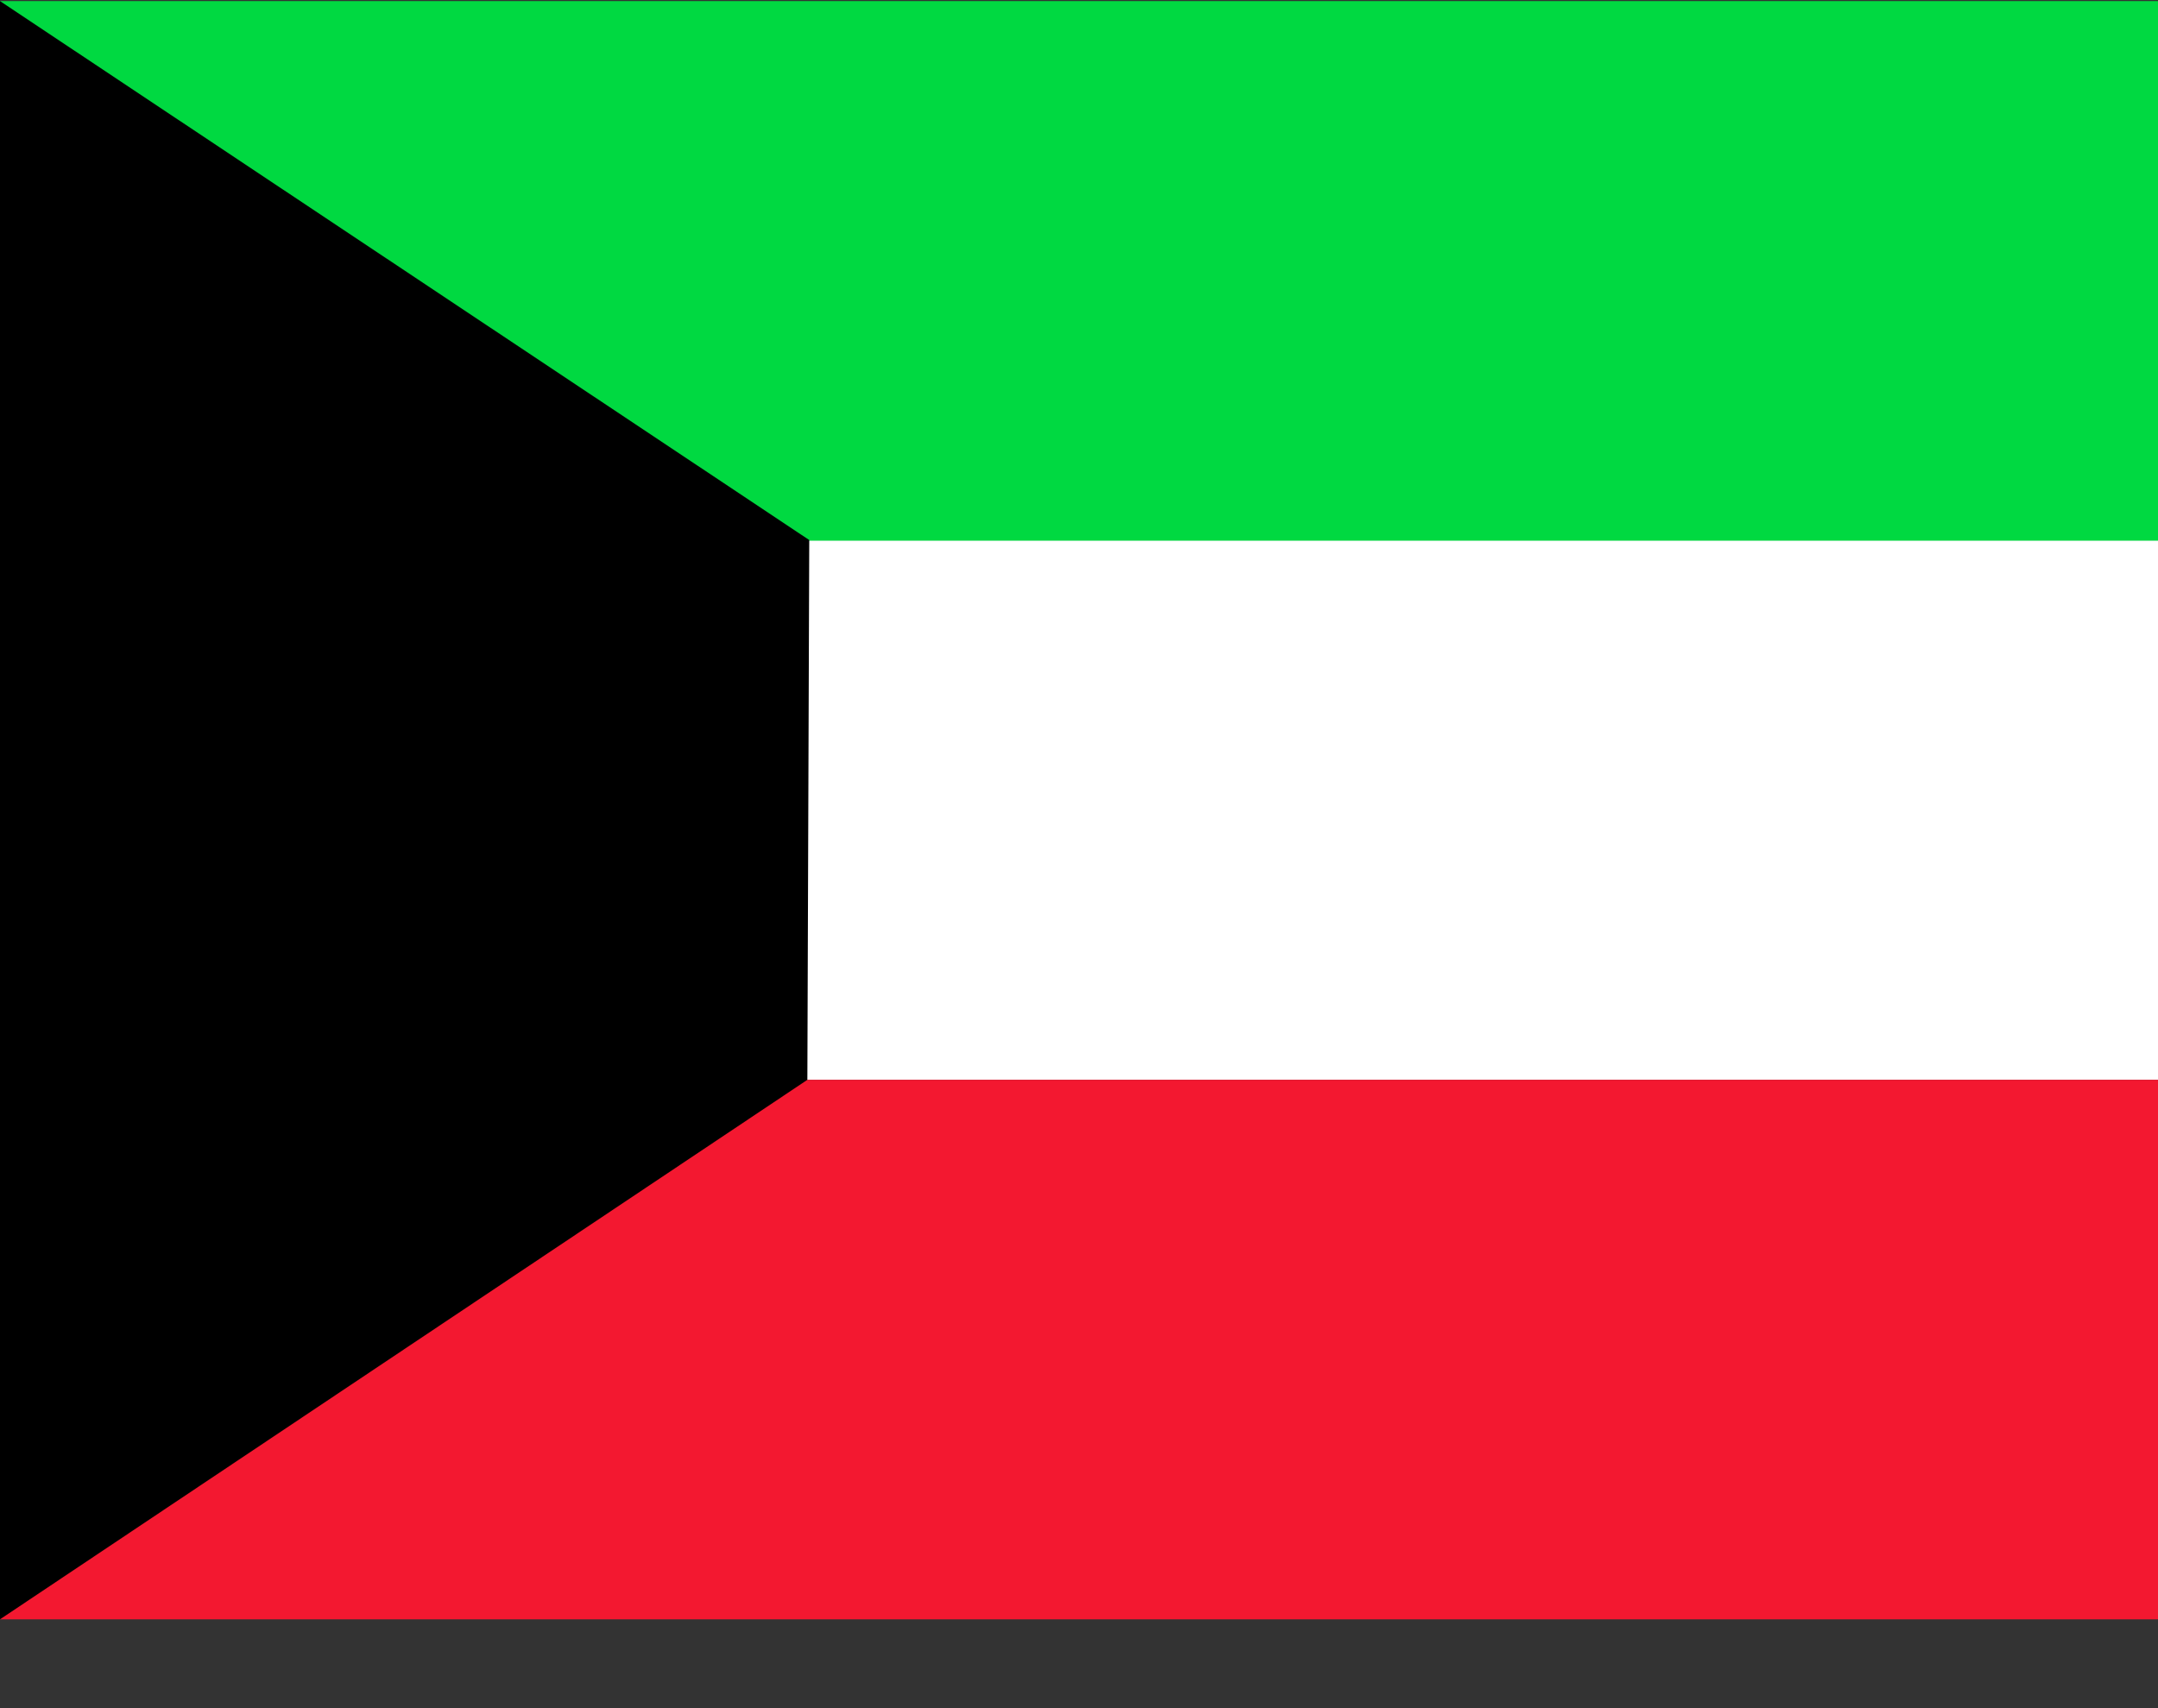 <svg width="24" height="19" viewBox="0 0 24 19" fill="none" xmlns="http://www.w3.org/2000/svg">
<rect x="0" y="0" width="24" height="19" fill="#333333" stroke="none"/>
<g clip-path="url(#clip0)">
<path fill-rule="evenodd" clip-rule="evenodd" d="M0 6.01H36V12.011H0V6.01Z" fill="white"/>
<path fill-rule="evenodd" clip-rule="evenodd" d="M0 12.011H36V18.012H0V12.011Z" fill="#F31830"/>
<path fill-rule="evenodd" clip-rule="evenodd" d="M0 0.012H36V6.014H0V0.012Z" fill="#00D941"/>
<path fill-rule="evenodd" clip-rule="evenodd" d="M0 0.012V18.012L8.979 12.011L9 6.007L0 0.012Z" fill="black"/>
</g>
<defs>
<clipPath id="clip0">
<rect width="24" height="18" fill="white" transform="translate(0 0.012)"/>
</clipPath>
</defs>
</svg>
